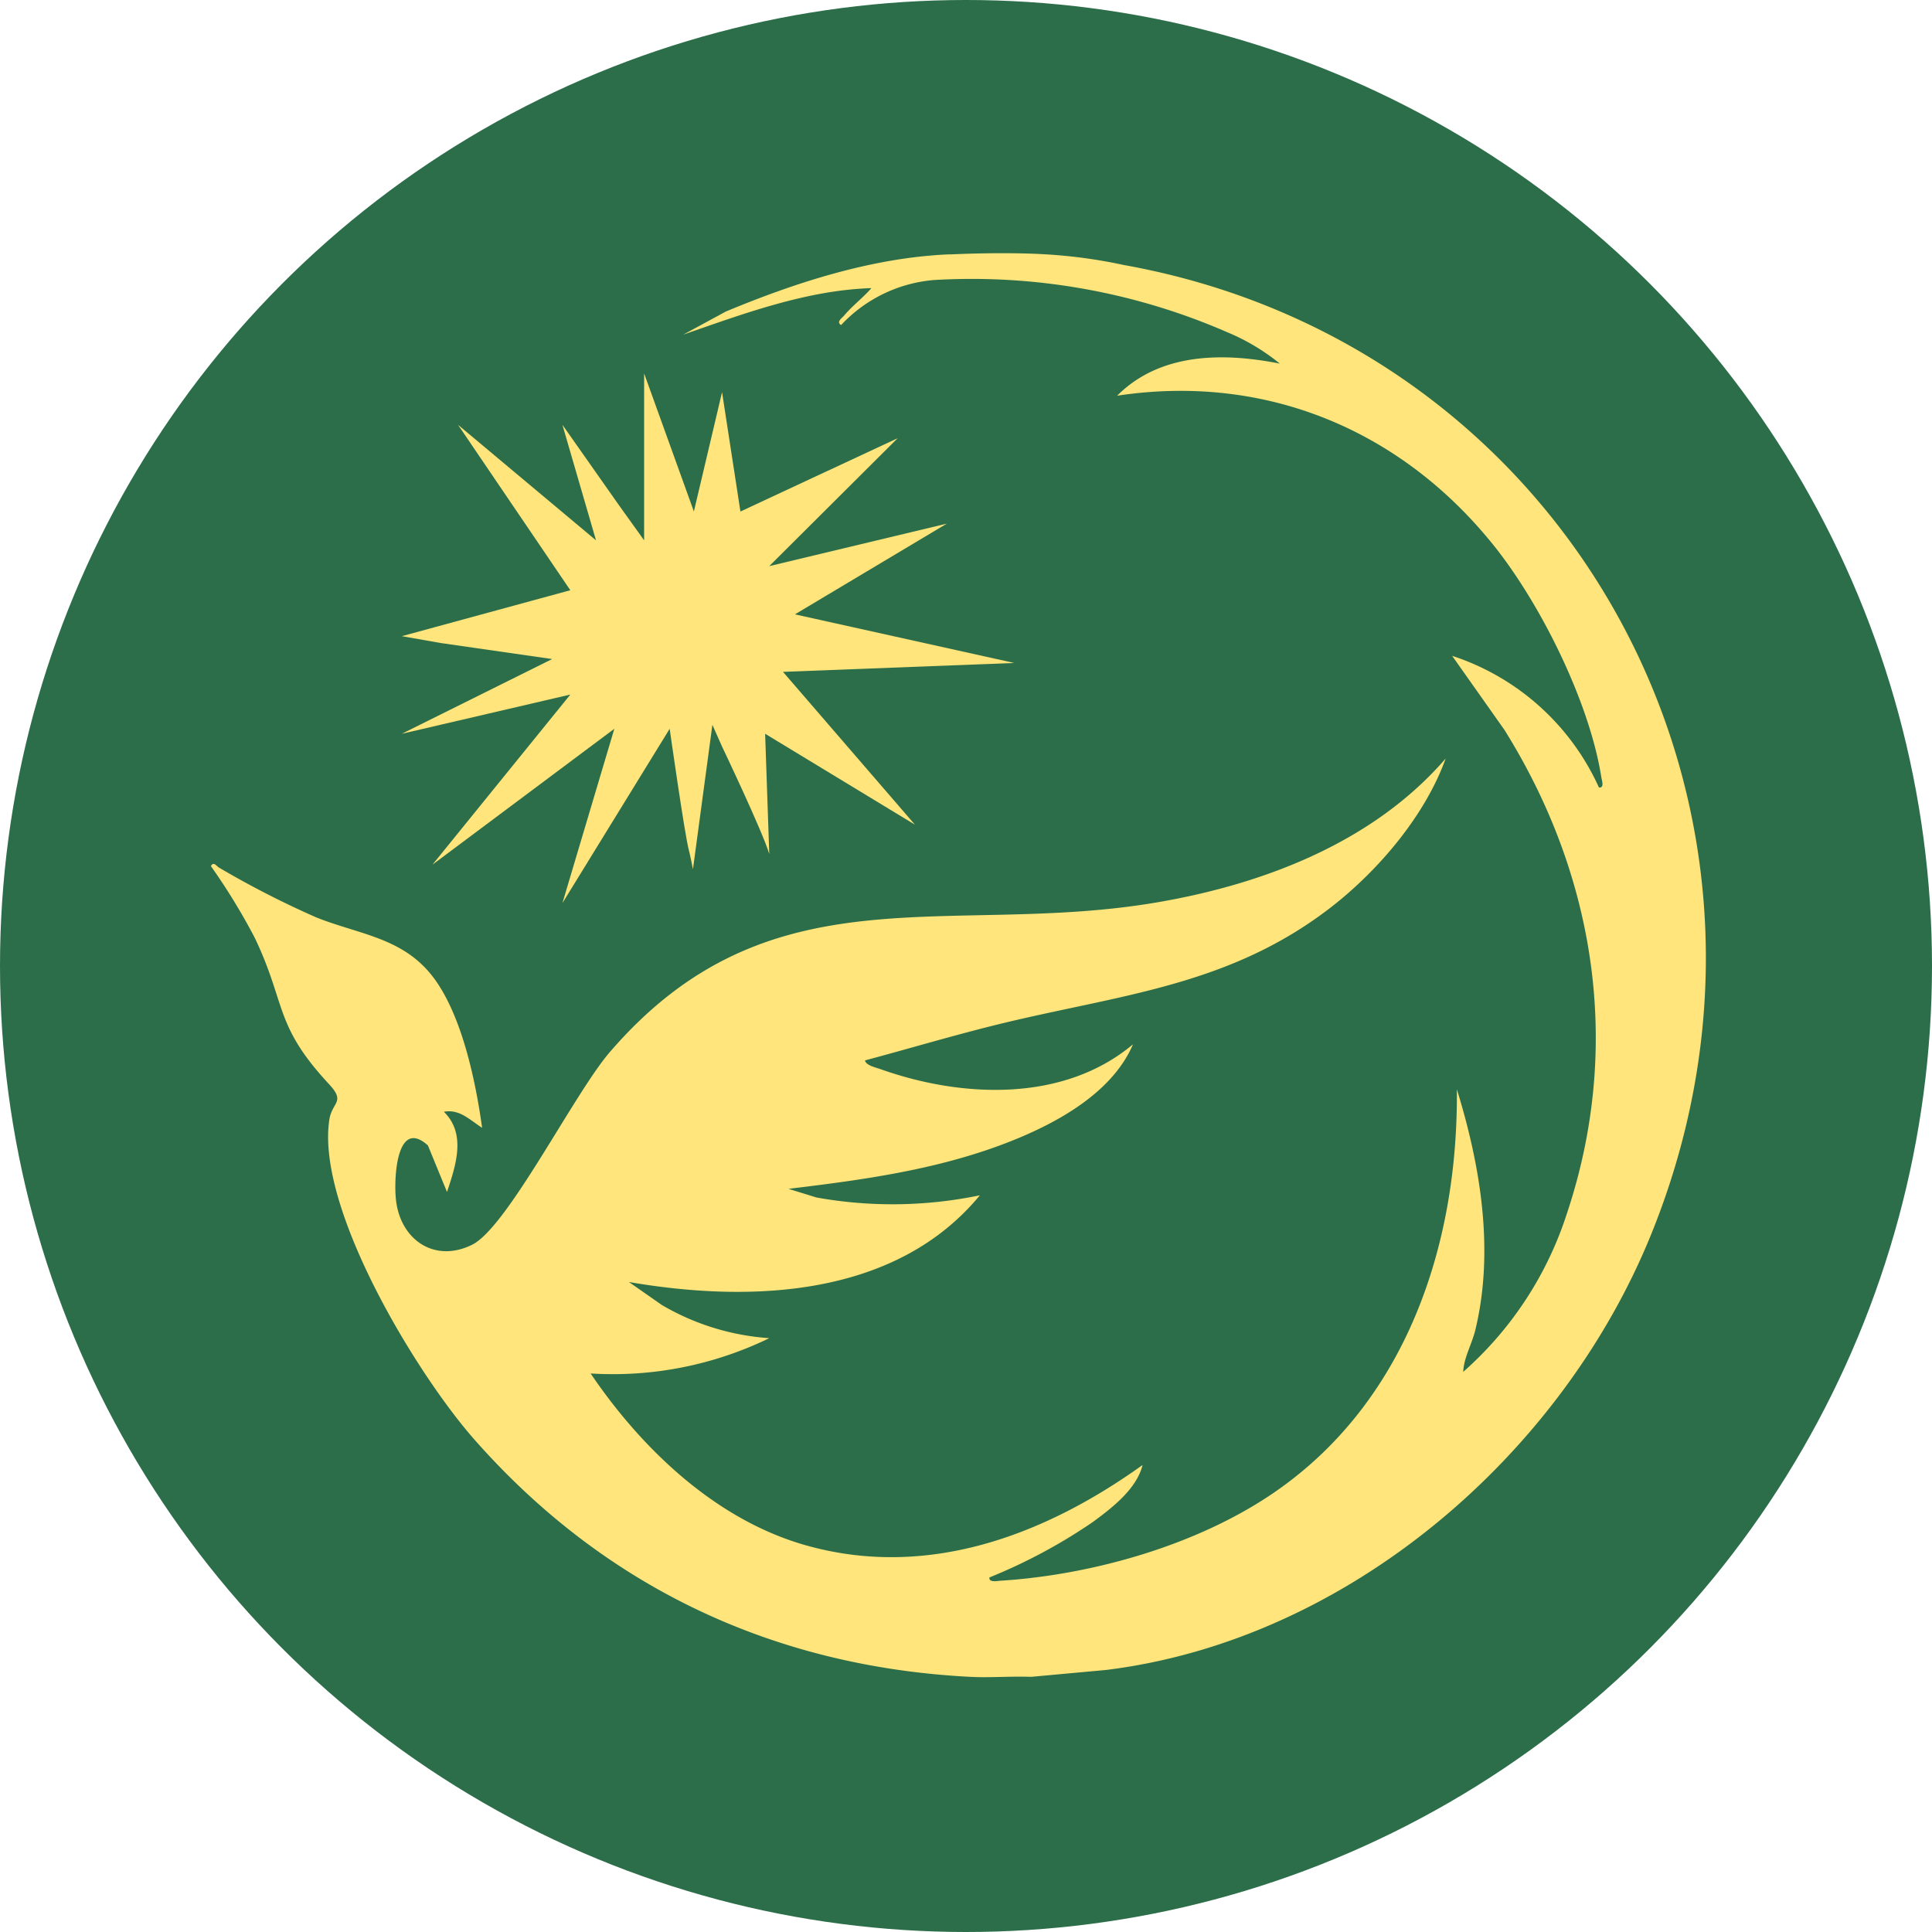 <svg xmlns="http://www.w3.org/2000/svg" width="176" height="176" viewBox="0 0 176 176">
  <g id="Сгруппировать_43717" data-name="Сгруппировать 43717" transform="translate(-1022 -3532)">
    <circle id="Эллипс_1995" data-name="Эллипс 1995" cx="88" cy="88" r="88" transform="translate(1022 3532)" fill="#2c6e49"/>
    <g id="Сгруппировать_43643" data-name="Сгруппировать 43643" transform="translate(716.4 3258.176)" opacity="0.998">
      <rect id="Прямоугольник_24" data-name="Прямоугольник 24" width="138.365" height="129.609" transform="translate(324.234 296.998)" fill="none"/>
      <path id="Контур_2" data-name="Контур 2" d="M401.749,297a46.688,46.688,0,0,1,7.03.97c40.617,7.292,63.75,49.4,48.041,88.235-8.213,20.3-27.8,37.078-49.73,39.753l-6.793.622c-1.831-.068-3.694.093-5.523,0-17.883-.908-33.334-8.162-45.2-21.641-5.254-5.968-14.393-21.008-13.2-29.083.246-1.661,1.517-1.612-.012-3.258-5.054-5.437-3.878-7.285-6.782-13.356a57.158,57.158,0,0,0-3.988-6.516c.242-.469.521.014.737.135a84.918,84.918,0,0,0,8.862,4.537c4.094,1.636,8.216,1.843,10.984,5.911,2.371,3.485,3.545,9.091,4.122,13.253-1.1-.689-2.045-1.734-3.485-1.459,2.067,2.014,1.086,4.9.287,7.307l-1.739-4.24c-2.871-2.585-3.126,3.067-2.909,4.974.416,3.659,3.545,5.76,6.949,4.066,3.206-1.6,9.288-13.775,12.519-17.529,14.646-17.017,30.967-10.366,50.054-13.686,9.671-1.682,19.542-5.482,26.1-13.071-1.856,5.179-6.136,10.22-10.484,13.578-9.28,7.168-19.225,7.936-30.152,10.607-4.119,1.006-8.168,2.222-12.258,3.314.063.452,1.007.654,1.39.79,7.4,2.637,16.691,3.062,23.021-2.256-1.957,4.587-7.315,7.385-11.764,9.073-6.284,2.384-12.987,3.3-19.622,4.093l2.554.789a39.1,39.1,0,0,0,14.884-.2c-7.682,9.315-20.912,9.807-31.971,7.9l3,2.095a22.32,22.32,0,0,0,9.785,3.02,32.586,32.586,0,0,1-16.273,3.217c4.672,6.9,11.432,13.346,19.613,15.655,11.044,3.118,21.708-.89,30.666-7.317-.535,2.19-2.807,3.929-4.556,5.211a49.542,49.542,0,0,1-9.391,5.03c-.079.487.71.321,1.024.3,8.388-.536,17.919-3.248,24.881-8.017,12.026-8.239,16.808-22.514,16.674-36.751,2.156,6.977,3.426,14.662,1.692,21.889-.322,1.342-1.054,2.53-1.112,3.853a32.515,32.515,0,0,0,9.459-14.467c5.03-15.1,2.633-30.663-5.7-44.008l-4.768-6.753a22.266,22.266,0,0,1,13.371,11.99c.524.07.264-.635.215-.947-1.072-6.818-5.518-15.772-9.819-21.127-8.454-10.527-20.8-15.659-34.289-13.612,3.943-3.942,9.683-3.944,14.823-2.925a19.3,19.3,0,0,0-4.837-2.88,58.231,58.231,0,0,0-26.71-4.732,13.063,13.063,0,0,0-8.42,4.1c-.473-.292.1-.647.29-.879.721-.867,1.724-1.621,2.472-2.486-5.879.185-11.609,2.316-17.146,4.24l3.872-2.1c6.375-2.659,13.342-4.908,20.3-5.214h.246S397.811,296.756,401.749,297Z" transform="translate(-0.778 0)" fill="#ffe57b"/>
      <path id="Контур_4" data-name="Контур 4" d="M416.322,324.495l4.532,12.576L423.42,326.2l1.674,10.875,14.326-6.681-11.7,11.655,16.174-3.871-13.836,8.264,19.98,4.429-21.066.81L440.988,365.6l-13.644-8.281.377,10.954c-.592-2.018-4.3-9.785-4.3-9.785l-.881-1.982-1.771,13.155s-.256-1.315-.368-1.716c-.374-1.346-1.753-11.079-1.753-11.079l-9.769,15.877,4.728-15.877-16.57,12.381,12.564-15.5-15.352,3.574,13.694-6.807-10.164-1.462-3.53-.623,15.348-4.184-10.226-15.066L411.938,339.7l-3.061-10.527,5.111,7.27,2.334,3.257Z" transform="translate(-52.043 -16.652)" fill="#ffe57b"/>
    </g>
  </g>
</svg>
